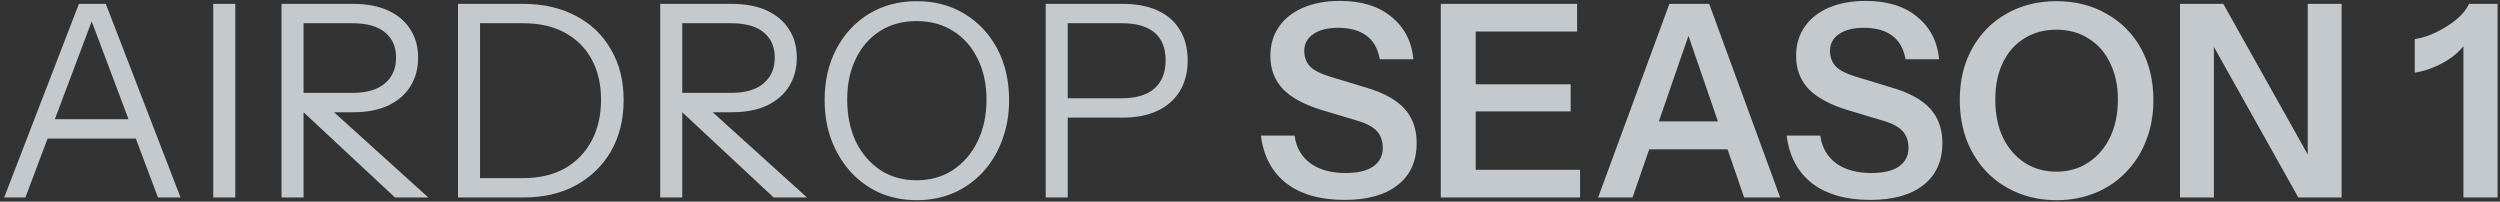 <svg xmlns="http://www.w3.org/2000/svg" fill="none" viewBox="0 0 595 48">
  <rect x="0" y="0" width="595" height="48" fill="#333333" stroke="none"/>
  <path fill="#F2FBFF" fill-opacity=".75" d="M.99 47 18.782.92h4.608L6.046 47H.99ZM37.598 47 20.254.92h4.928L42.974 47h-5.376ZM9.822 28.376H33.886v4.608H9.822v-4.608ZM50.752 47V.92h5.248V47h-5.248Zm16.25 0V.92h17.024c3.285 0 6.08.533 8.384 1.6 2.304 1.067 4.053 2.56 5.248 4.48 1.237 1.877 1.856 4.117 1.856 6.72 0 2.603-.619 4.885-1.856 6.848-1.195 1.92-2.944 3.435-5.248 4.544-2.304 1.067-5.099 1.6-8.384 1.6h-13.184v-4.608h12.992c3.413 0 5.995-.747 7.744-2.24 1.792-1.493 2.688-3.541 2.688-6.144 0-2.56-.875-4.565-2.624-6.016-1.749-1.451-4.352-2.176-7.808-2.176h-11.584V47h-5.248Zm27.008 0-24.512-22.848h7.168L101.946 47h-7.936Zm18.128 0v-4.608h12.352c3.84 0 7.147-.768 9.92-2.304 2.774-1.579 4.907-3.776 6.4-6.592 1.494-2.816 2.24-6.08 2.24-9.792 0-3.669-.746-6.869-2.24-9.6-1.493-2.731-3.626-4.843-6.4-6.336-2.73-1.493-6.037-2.24-9.92-2.24h-12.352V.92h12.352c4.822 0 9.024.96 12.608 2.88 3.584 1.877 6.358 4.544 8.32 8 2.006 3.413 3.008 7.424 3.008 12.032s-1.002 8.661-3.008 12.16c-2.005 3.456-4.8 6.165-8.384 8.128-3.541 1.92-7.701 2.88-12.48 2.88h-12.416Zm-3.136 0V.92h5.248V47h-5.248Zm48.125 0V.92h17.024c3.286 0 6.08.533 8.384 1.6 2.304 1.067 4.054 2.56 5.248 4.48 1.238 1.877 1.856 4.117 1.856 6.72 0 2.603-.618 4.885-1.856 6.848-1.194 1.92-2.944 3.435-5.248 4.544-2.304 1.067-5.098 1.6-8.384 1.6h-13.184v-4.608h12.992c3.414 0 5.995-.747 7.744-2.24 1.792-1.493 2.688-3.541 2.688-6.144 0-2.56-.874-4.565-2.624-6.016-1.749-1.451-4.352-2.176-7.808-2.176h-11.584V47h-5.248Zm27.008 0-24.512-22.848h7.168L192.071 47h-7.936Zm34.078.64c-3.2 0-6.144-.576-8.832-1.728-2.646-1.195-4.95-2.859-6.912-4.992-1.963-2.176-3.499-4.715-4.608-7.616-1.067-2.901-1.6-6.08-1.6-9.536 0-4.565.938-8.619 2.816-12.16 1.877-3.541 4.458-6.315 7.744-8.32 3.328-2.005 7.104-3.008 11.328-3.008 4.309 0 8.106 1.003 11.392 3.008 3.328 2.005 5.93 4.779 7.808 8.32 1.877 3.541 2.816 7.616 2.816 12.224 0 3.456-.555 6.635-1.664 9.536-1.067 2.901-2.582 5.419-4.544 7.552-1.963 2.133-4.288 3.797-6.976 4.992-2.688 1.152-5.611 1.728-8.768 1.728Zm-.064-4.736c3.285 0 6.165-.811 8.64-2.432 2.517-1.664 4.48-3.947 5.888-6.848 1.408-2.901 2.112-6.208 2.112-9.92 0-3.669-.704-6.912-2.112-9.728-1.366-2.816-3.307-5.013-5.824-6.592-2.475-1.579-5.376-2.368-8.704-2.368-3.328 0-6.23.789-8.704 2.368-2.475 1.579-4.395 3.776-5.76 6.592-1.366 2.773-2.048 6.016-2.048 9.728 0 3.755.682 7.083 2.048 9.984 1.408 2.859 3.349 5.12 5.824 6.784 2.474 1.621 5.354 2.432 8.64 2.432ZM248.877 47V.92h18.304c3.286 0 6.08.533 8.384 1.6 2.304 1.067 4.054 2.603 5.248 4.608 1.238 2.005 1.856 4.416 1.856 7.232s-.618 5.248-1.856 7.296c-1.194 2.005-2.944 3.563-5.248 4.672-2.304 1.109-5.098 1.664-8.384 1.664h-14.464v-4.608h14.272c3.414 0 5.995-.768 7.744-2.304 1.792-1.579 2.688-3.819 2.688-6.72 0-2.901-.874-5.099-2.624-6.592-1.749-1.493-4.352-2.24-7.808-2.24h-12.864V47h-5.248Zm71.133.576c-5.803 0-10.432-1.323-13.888-3.968-3.414-2.688-5.419-6.464-6.016-11.328h8c.384 2.816 1.642 5.013 3.776 6.592 2.133 1.536 4.928 2.304 8.384 2.304 2.858 0 5.034-.512 6.528-1.536 1.536-1.067 2.304-2.539 2.304-4.416 0-1.664-.47-3.008-1.408-4.032-.939-1.024-2.518-1.856-4.736-2.496l-8.32-2.496c-4.224-1.28-7.339-2.965-9.344-5.056-1.963-2.091-2.944-4.715-2.944-7.872 0-2.645.682-4.949 2.048-6.912 1.365-1.963 3.285-3.477 5.76-4.544 2.517-1.067 5.44-1.6 8.768-1.6 5.12 0 9.194 1.259 12.224 3.776 3.072 2.475 4.821 5.845 5.248 10.112h-8c-.47-2.56-1.536-4.437-3.2-5.632-1.664-1.237-3.904-1.856-6.72-1.856-2.475 0-4.438.491-5.888 1.472-1.451.981-2.176 2.325-2.176 4.032 0 1.408.426 2.603 1.28 3.584.896.981 2.538 1.835 4.928 2.56l8.448 2.56c4.224 1.237 7.296 2.923 9.216 5.056 1.92 2.133 2.88 4.843 2.88 8.128 0 4.352-1.515 7.701-4.544 10.048-2.987 2.347-7.19 3.52-12.608 3.52ZM342.904 47V.92h8.32V47h-8.32Zm3.968 0v-6.592h29.184V47h-29.184Zm0-20.48v-6.464h26.944v6.464h-26.944Zm0-19.008V.92h28.48V7.512h-28.48ZM380.353 47 397.313.92h7.168L388.545 47h-8.192Zm34.752 0L399.233.92h7.552L423.681 47h-8.576Zm-25.984-18.112h25.216v6.656h-25.216v-6.656Zm56.014 18.688c-5.803 0-10.432-1.323-13.888-3.968-3.414-2.688-5.419-6.464-6.016-11.328h8c.384 2.816 1.642 5.013 3.776 6.592 2.133 1.536 4.928 2.304 8.384 2.304 2.858 0 5.034-.512 6.528-1.536 1.536-1.067 2.304-2.539 2.304-4.416 0-1.664-.47-3.008-1.408-4.032-.939-1.024-2.518-1.856-4.736-2.496l-8.32-2.496c-4.224-1.28-7.339-2.965-9.344-5.056-1.963-2.091-2.944-4.715-2.944-7.872 0-2.645.682-4.949 2.048-6.912 1.365-1.963 3.285-3.477 5.76-4.544 2.517-1.067 5.44-1.6 8.768-1.6 5.12 0 9.194 1.259 12.224 3.776 3.072 2.475 4.821 5.845 5.248 10.112h-8c-.47-2.56-1.536-4.437-3.2-5.632-1.664-1.237-3.904-1.856-6.72-1.856-2.475 0-4.438.491-5.888 1.472-1.451.981-2.176 2.325-2.176 4.032 0 1.408.426 2.603 1.28 3.584.896.981 2.538 1.835 4.928 2.56l8.448 2.56c4.224 1.237 7.296 2.923 9.216 5.056 1.92 2.133 2.88 4.843 2.88 8.128 0 4.352-1.515 7.701-4.544 10.048-2.987 2.347-7.19 3.52-12.608 3.52Zm44.334.064c-3.328 0-6.4-.576-9.216-1.728-2.816-1.152-5.27-2.795-7.36-4.928-2.048-2.133-3.648-4.651-4.8-7.552-1.11-2.944-1.664-6.165-1.664-9.664 0-4.651.981-8.725 2.944-12.224 1.962-3.541 4.672-6.293 8.128-8.256 3.498-2.005 7.466-3.008 11.904-3.008 4.522 0 8.512 1.003 11.968 3.008 3.498 1.963 6.229 4.715 8.192 8.256 1.962 3.541 2.944 7.637 2.944 12.288 0 3.499-.576 6.699-1.728 9.6-1.11 2.901-2.71 5.419-4.8 7.552-2.048 2.133-4.48 3.776-7.296 4.928-2.816 1.152-5.888 1.728-9.216 1.728Zm-.064-6.784c2.901 0 5.44-.725 7.616-2.176 2.218-1.451 3.946-3.456 5.184-6.016 1.237-2.603 1.856-5.589 1.856-8.96 0-3.328-.619-6.229-1.856-8.704-1.195-2.517-2.902-4.459-5.12-5.824-2.176-1.408-4.736-2.112-7.68-2.112-2.902 0-5.462.704-7.68 2.112-2.176 1.365-3.862 3.285-5.056 5.76-1.195 2.475-1.792 5.397-1.792 8.768 0 3.413.597 6.4 1.792 8.96 1.237 2.56 2.944 4.565 5.12 6.016 2.218 1.451 4.757 2.176 7.616 2.176ZM518.841 47V.92h10.304L551.609 40.984l-2.368.576V.92h8.064V47h-10.304L524.537 6.936l2.368-.576V47h-8.064Zm67.454 0V8.28l1.216.768c-.597 1.28-1.536 2.496-2.816 3.648-1.28 1.109-2.773 2.069-4.48 2.88-1.706.811-3.541 1.387-5.504 1.728v-8c1.707-.256 3.435-.811 5.184-1.664 1.75-.853 3.328-1.856 4.736-3.008 1.408-1.195 2.411-2.432 3.008-3.712h6.784V47h-8.128Z"/>
</svg>